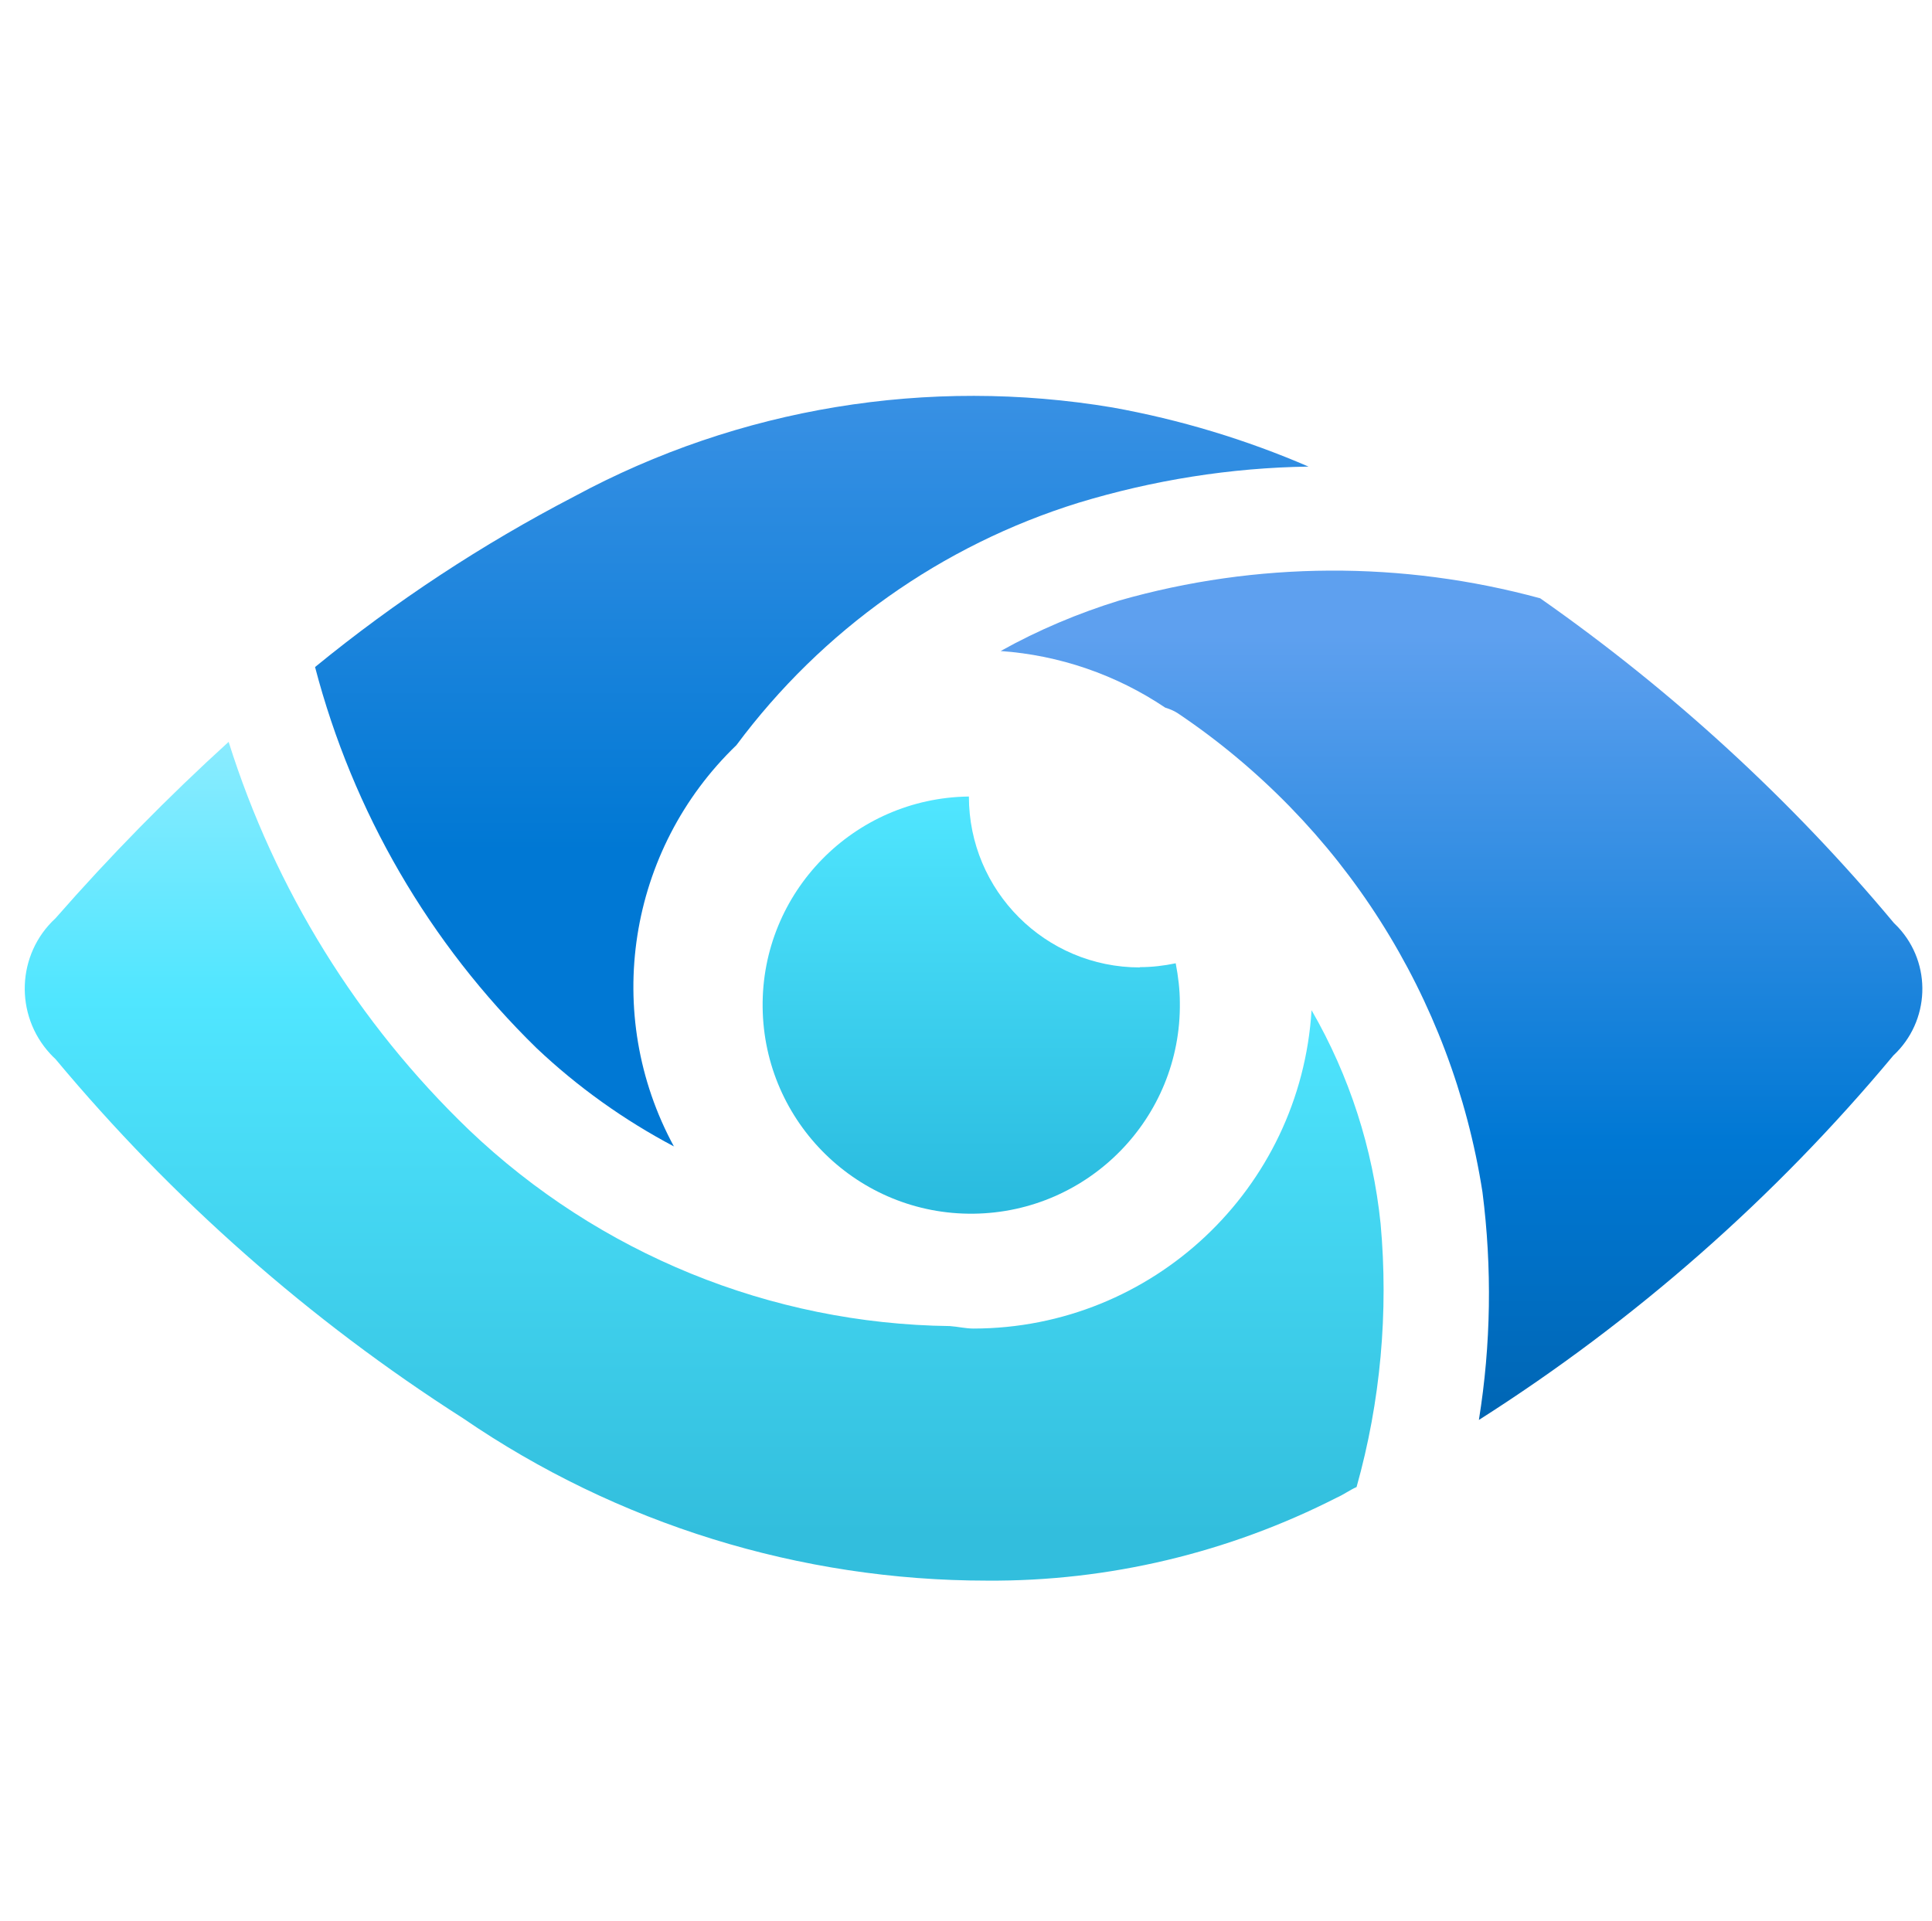 <?xml version="1.0" encoding="UTF-8"?>
<svg id="Purview" xmlns="http://www.w3.org/2000/svg" xmlns:xlink="http://www.w3.org/1999/xlink" viewBox="0 0 69.97 69.58">
  <defs>
    <style>
      .cls-1 {
        fill: url(#linear-gradient);
      }

      .cls-1, .cls-2, .cls-3, .cls-4 {
        stroke-width: 0px;
      }

      .cls-2 {
        fill: url(#linear-gradient-2);
      }

      .cls-3 {
        fill: url(#linear-gradient-3);
      }

      .cls-4 {
        fill: url(#linear-gradient-4);
      }
    </style>
    <linearGradient id="linear-gradient" x1="35.17" y1="25.01" x2="35.17" y2="40.12" gradientTransform="translate(0 68.97) scale(1 -1)" gradientUnits="userSpaceOnUse">
      <stop offset="0" stop-color="#29bade"/>
      <stop offset="1" stop-color="#50e6ff"/>
    </linearGradient>
    <linearGradient id="linear-gradient-2" x1="25.51" y1="11.71" x2="25.51" y2="54.68" gradientTransform="translate(0 68.97) scale(1 -1)" gradientUnits="userSpaceOnUse">
      <stop offset=".04" stop-color="#32bedd"/>
      <stop offset=".49" stop-color="#50e6ff"/>
      <stop offset=".92" stop-color="#c3f1ff"/>
    </linearGradient>
    <linearGradient id="linear-gradient-3" x1="29.39" y1="29.17" x2="29.39" y2="66.56" gradientTransform="translate(0 68.97) scale(1 -1)" gradientUnits="userSpaceOnUse">
      <stop offset=".24" stop-color="#0078d4"/>
      <stop offset=".6" stop-color="#2e8ce1"/>
      <stop offset=".93" stop-color="#589eed"/>
    </linearGradient>
    <linearGradient id="linear-gradient-4" x1="52.93" y1="11.69" x2="52.93" y2="51.52" gradientTransform="translate(0 68.97) scale(1 -1)" gradientUnits="userSpaceOnUse">
      <stop offset="0" stop-color="#005ba1"/>
      <stop offset=".4" stop-color="#0078d4"/>
      <stop offset=".86" stop-color="#5ea0ef"/>
    </linearGradient>
  </defs>
  <path class="cls-1" d="M41.28,35.04c-3.42,0-6.19-2.77-6.19-6.19-4.17.05-7.52,3.47-7.47,7.64.05,4.17,3.47,7.52,7.64,7.47,4.17-.05,7.52-3.47,7.47-7.64,0-.48-.06-.96-.15-1.43-.43.09-.86.14-1.3.14Z"/>
  <path class="cls-2" d="M50,44.32c-.28-2.72-1.13-5.36-2.5-7.73-.4,6.47-5.76,11.52-12.24,11.53-.29,0-.57-.07-.86-.09-6.49-.08-12.71-2.62-17.41-7.1-4.04-3.88-7.03-8.72-8.71-14.06-2.21,2.01-4.3,4.14-6.27,6.39-1.41,1.3-1.49,3.5-.19,4.91.06.07.13.13.19.19,4.23,5.07,9.2,9.46,14.76,13.01,5.59,3.83,12.21,5.88,18.98,5.88,4.4.03,8.75-1.01,12.67-3.01.25-.11.46-.27.71-.38.87-3.1,1.16-6.34.87-9.54Z"/>
  <path class="cls-3" d="M24.41,41.53c-2.61-4.8-1.68-10.75,2.26-14.54,3.1-4.17,7.43-7.24,12.39-8.78,2.7-.82,5.51-1.27,8.33-1.31-2.27-.98-4.65-1.7-7.09-2.14-6.68-1.12-13.54,0-19.5,3.22-3.33,1.73-6.48,3.8-9.39,6.18,1.37,5.24,4.14,10.01,8.02,13.8,1.49,1.41,3.17,2.61,4.99,3.57Z"/>
  <path class="cls-4" d="M68.59,33.43c-3.73-4.47-8.04-8.42-12.81-11.76-4.99-1.36-10.26-1.34-15.24.08-1.49.46-2.94,1.07-4.3,1.83,2.13.15,4.19.86,5.96,2.05.16.05.31.11.45.2,5.94,3.99,9.94,10.28,11.04,17.35.35,2.74.31,5.52-.13,8.25,5.66-3.6,10.72-8.05,15.01-13.2,1.33-1.24,1.41-3.32.17-4.65-.05-.05-.1-.1-.15-.15Z"/>
</svg>